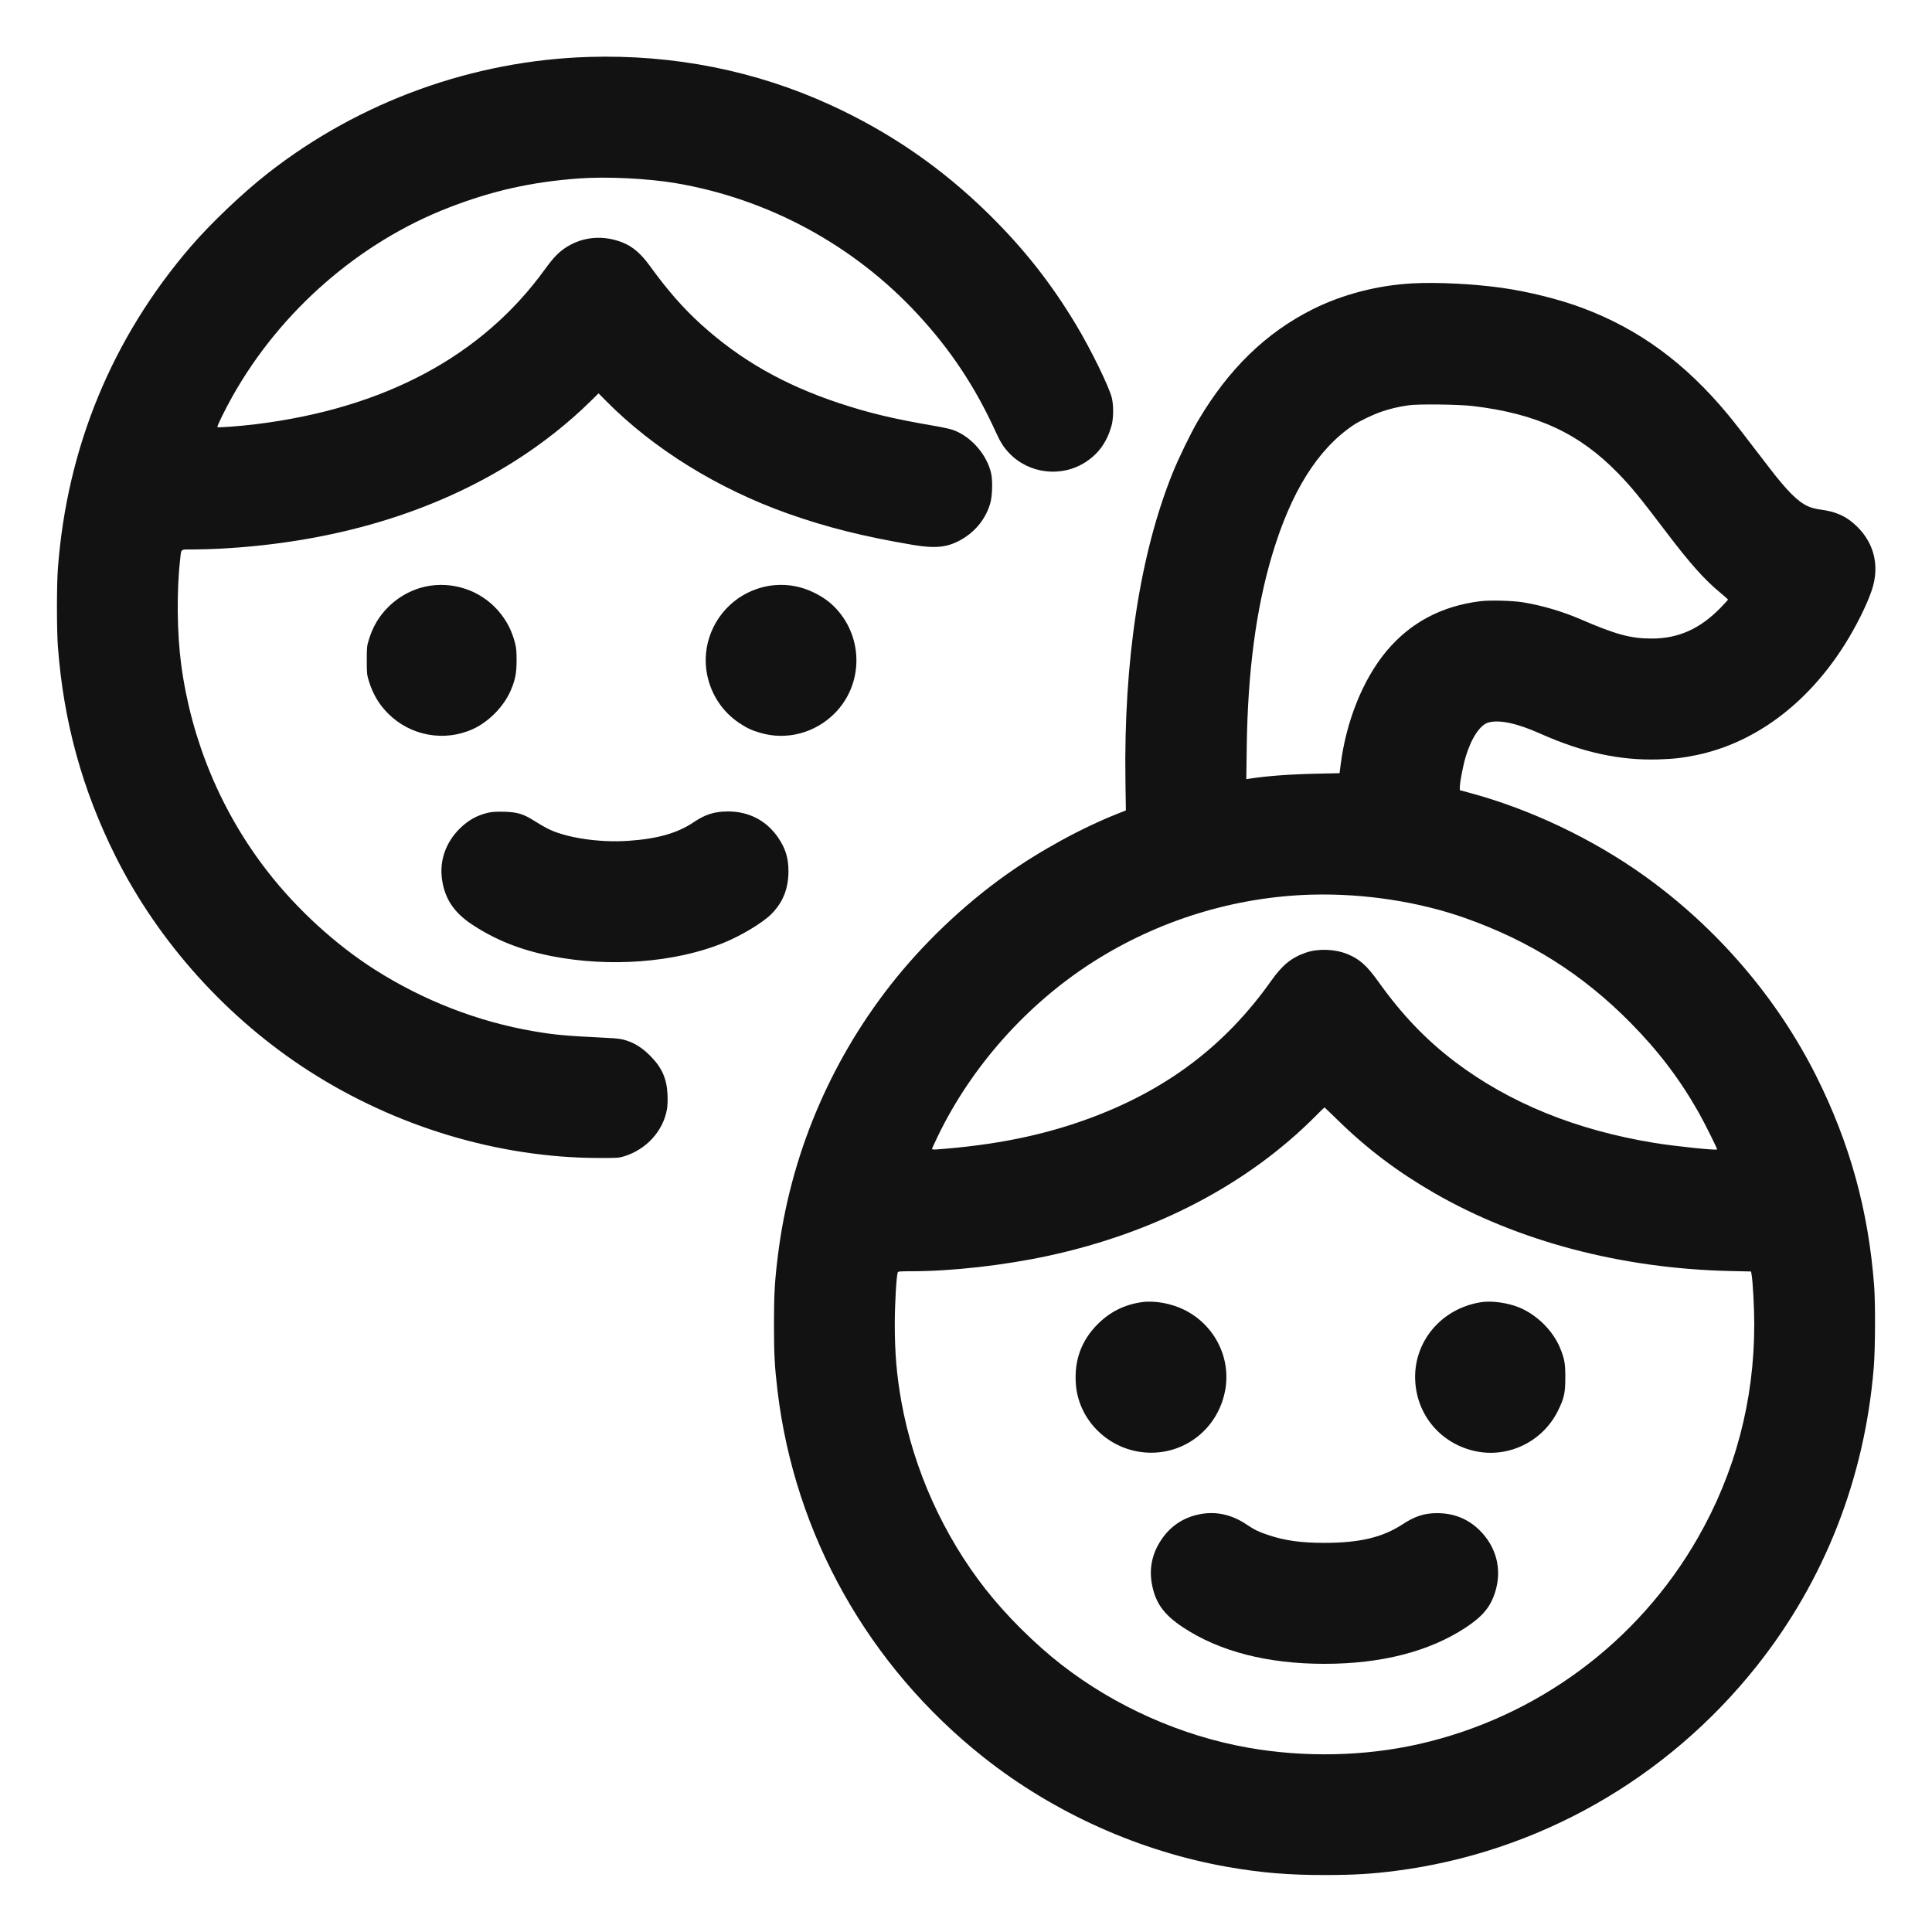 <svg xmlns="http://www.w3.org/2000/svg" width="24" height="24" viewBox="0 0 2500 2500" version="1.1">
	<path d="M 762 73.666 C 612.052 78.225, 465.382 131.303, 347 223.850 C 314.429 249.313, 272.955 288.732, 246.891 319 C 145.113 437.190, 86.552 579.158, 74.881 736 C 73.303 757.201, 73.298 814.695, 74.872 836 C 82.061 933.324, 106.352 1021.817, 149.580 1108.166 C 205.333 1219.535, 294.069 1317.984, 400 1385.996 C 512.519 1458.237, 645.254 1498.088, 774.500 1498.431 C 799.096 1498.496, 800.904 1498.373, 807.975 1496.153 C 836.668 1487.143, 858.149 1463.424, 863.038 1435.354 C 863.815 1430.893, 864.084 1423.754, 863.754 1416.354 C 862.822 1395.488, 856.423 1381.246, 841.088 1365.912 C 831.231 1356.054, 821.639 1349.953, 810.278 1346.314 C 803.847 1344.254, 799.296 1343.666, 784 1342.918 C 731.405 1340.347, 717.987 1339.126, 690.500 1334.410 C 618.376 1322.036, 548.042 1294.743, 485.025 1254.675 C 434.642 1222.639, 384.761 1177.096, 346.835 1128.500 C 286.419 1051.086, 247.599 958.323, 234.473 860 C 229.059 819.443, 228.484 764.633, 233.051 724.500 C 234.774 709.359, 232.681 711.001, 250.269 710.995 C 258.646 710.992, 274.050 710.539, 284.500 709.988 C 430.582 702.284, 560.432 663.682, 666.462 596.438 C 701.698 574.092, 735.803 547.144, 764.018 519.356 L 774.535 508.998 784.518 519.080 C 845.661 580.837, 928.675 632.262, 1019.114 664.406 C 1069.321 682.251, 1116.860 694.188, 1181 705.054 C 1211.078 710.149, 1226.879 708.315, 1245 697.626 C 1263.141 686.924, 1276.206 670.094, 1281.583 650.500 C 1284.089 641.370, 1284.606 621.822, 1282.583 612.728 C 1277.047 587.846, 1255.736 563.867, 1232.202 556.041 C 1228.737 554.889, 1217.937 552.587, 1208.202 550.926 C 1156.427 542.094, 1123.847 534.302, 1085.710 521.631 C 1014.332 497.914, 958.005 465.782, 907.286 419.846 C 883.954 398.715, 863.992 375.927, 840.843 344 C 829.373 328.180, 818.818 319.107, 805.816 313.890 C 781.186 304.007, 755.109 305.999, 733.597 319.407 C 723.447 325.733, 716.277 333.056, 705.105 348.507 C 623.884 460.831, 497.338 528.557, 330.500 548.991 C 309.964 551.506, 282.246 553.579, 281.335 552.669 C 280.489 551.823, 290.959 530.418, 300.739 513 C 362.814 402.441, 464.853 313.425, 581 268.507 C 637.314 246.729, 687.646 235.463, 748.866 230.934 C 784.781 228.277, 838.200 230.866, 874.500 237.023 C 994.326 257.349, 1105.038 317.391, 1187.744 406.904 C 1230.329 452.995, 1262.057 500.875, 1288.531 559 C 1294.564 572.244, 1298.734 578.816, 1305.856 586.306 C 1331.649 613.428, 1374.218 618.220, 1405.415 597.513 C 1421.905 586.567, 1432.368 571.789, 1438.234 551.157 C 1440.943 541.630, 1441.145 524.953, 1438.674 514.779 C 1435.182 500.398, 1411.660 452.305, 1392.564 420.500 C 1360.026 366.310, 1324.813 321.656, 1279.361 276.948 C 1218.780 217.359, 1151.794 171.190, 1074.587 135.813 C 977.767 91.448, 871.568 70.334, 762 73.666 M 1827.500 366.697 C 1782.969 369.061, 1736.834 381.037, 1698.775 400.112 C 1637.987 430.578, 1589.665 477.574, 1550.109 544.696 C 1540.843 560.420, 1524.889 593.295, 1517.065 612.788 C 1475.093 717.357, 1454.039 854.848, 1456.303 1009.606 L 1456.875 1048.712 1447.187 1052.524 C 1400.134 1071.042, 1346.126 1100.559, 1302 1131.874 C 1246.921 1170.962, 1193.935 1221.484, 1152.418 1274.500 C 1072.709 1376.286, 1022.373 1497.116, 1006.613 1624.500 C 1002.447 1658.166, 1001.525 1674.380, 1001.521 1714 C 1001.518 1752.259, 1002.383 1768.462, 1006.085 1799.500 C 1028.352 1986.175, 1123.925 2156.117, 1273 2274.114 C 1363.870 2346.040, 1475.295 2396.018, 1589.112 2415.902 C 1632.203 2423.429, 1668.205 2426.390, 1715.500 2426.293 C 1751.975 2426.219, 1774.771 2424.867, 1805.357 2420.963 C 1989.328 2397.480, 2156.930 2302.436, 2273.477 2155.500 C 2360.955 2045.212, 2412.801 1912.929, 2424.623 1769.857 C 2426.601 1745.914, 2426.880 1687.384, 2425.128 1664 C 2417.839 1566.728, 2393.769 1479.437, 2350.284 1392.566 C 2299.356 1290.826, 2221.066 1199.819, 2126.500 1132.431 C 2060.323 1085.274, 1980.207 1047.206, 1903.259 1026.358 L 1889.018 1022.500 1889.009 1018.875 C 1888.993 1012.279, 1893.141 990.681, 1896.668 979 C 1903.927 954.956, 1915.293 937.879, 1926 934.930 C 1940.347 930.979, 1962.944 935.847, 1993.500 949.474 C 2047.764 973.672, 2096.056 984.197, 2145.899 982.688 C 2165.676 982.090, 2177.518 980.744, 2195.105 977.097 C 2270.575 961.446, 2338.488 910.922, 2386.779 834.500 C 2401.466 811.257, 2415.204 783.807, 2421.855 764.413 C 2433.361 730.860, 2424.501 698.922, 2397.404 676.281 C 2386.216 666.933, 2374.228 661.983, 2356.969 659.583 C 2348.842 658.454, 2343.759 657.140, 2339.128 654.973 C 2326.024 648.841, 2312.312 635.101, 2289.257 605 C 2254.539 559.672, 2244.309 546.511, 2236.009 536.500 C 2180.636 469.708, 2120.874 425.909, 2047.721 398.506 C 2017.732 387.273, 1977.629 377.253, 1943.500 372.469 C 1906.560 367.290, 1859.981 364.972, 1827.500 366.697 M 1822.500 524.461 C 1809.069 526.473, 1799.736 528.672, 1788.029 532.583 C 1777.139 536.222, 1758.923 544.931, 1751.021 550.277 C 1704.837 581.525, 1670.437 636.613, 1646.044 718.392 C 1625.403 787.588, 1614.621 868.926, 1613.306 965.361 L 1612.722 1008.223 1616.611 1007.622 C 1639.623 1004.065, 1668.905 1001.901, 1704.459 1001.129 L 1733.418 1000.500 1734.733 990 C 1741.854 933.157, 1763.716 878.885, 1794.151 842.500 C 1824.971 805.654, 1865.520 784.108, 1915.633 777.951 C 1927.809 776.455, 1957.193 777.205, 1970.500 779.352 C 1994.694 783.254, 2021.830 791.211, 2044.746 801.124 C 2090.970 821.118, 2110.114 826.312, 2137.500 826.287 C 2171.790 826.256, 2199.724 813.779, 2226.161 786.687 C 2231.572 781.141, 2236 776.279, 2236 775.882 C 2236 775.484, 2231.387 771.360, 2225.750 766.716 C 2205.627 750.138, 2186.709 728.905, 2156.060 688.494 C 2121.162 642.481, 2111.127 630.229, 2093.528 612.135 C 2043.416 560.616, 1988.522 535.239, 1905.978 525.429 C 1887.433 523.225, 1834.829 522.615, 1822.500 524.461 M 563 757.187 C 540.206 759.028, 518.617 769.191, 501.957 785.924 C 490.283 797.649, 482.507 810.829, 477.308 827.704 C 474.787 835.885, 474.597 837.758, 474.597 854.500 C 474.597 871.242, 474.787 873.115, 477.308 881.296 C 482.493 898.124, 490.195 911.165, 501.993 923.087 C 530.767 952.165, 574.816 960.312, 611.928 943.419 C 632.494 934.057, 652.136 913.990, 660.906 893.380 C 666.817 879.490, 668.461 871.027, 668.461 854.500 C 668.461 842.004, 668.080 838.092, 666.177 831.068 C 662.983 819.283, 658.816 809.949, 652.528 800.499 C 632.812 770.868, 598.590 754.312, 563 757.187 M 1002 757.209 C 985.986 758.545, 969.109 764.657, 955.551 774.030 C 923.384 796.267, 907.365 835.537, 915.060 873.295 C 920.315 899.080, 935.038 921.162, 956.572 935.553 C 966.472 942.169, 972.847 945.124, 984.418 948.461 C 1018.170 958.194, 1054.745 948.484, 1080.043 923.076 C 1116.800 886.159, 1117.684 826.183, 1082.040 787.675 C 1074.225 779.232, 1065.101 772.599, 1053.500 766.926 C 1036.969 758.842, 1020.247 755.687, 1002 757.209 M 632.202 1051.526 C 617.227 1054.934, 605.798 1061.317, 594.556 1072.549 C 576.847 1090.242, 568.699 1113.421, 571.855 1137.126 C 575.226 1162.449, 587.107 1180.562, 610.542 1196.105 C 641.265 1216.483, 673.876 1229.423, 714.500 1237.355 C 788.904 1251.883, 872.119 1245.620, 934.500 1220.798 C 957.594 1211.609, 986.032 1194.704, 997.666 1183.249 C 1012.772 1168.376, 1020.119 1150.410, 1020.259 1128 C 1020.368 1110.626, 1016.607 1098.147, 1006.998 1083.997 C 992.045 1061.978, 969.258 1050.025, 942.197 1050.007 C 924.746 1049.995, 912.631 1053.790, 897.479 1064.014 C 876.495 1078.174, 850.303 1085.579, 812.408 1088.065 C 774.429 1090.557, 731.275 1083.902, 708.177 1071.990 C 703.955 1069.812, 696.264 1065.320, 691.087 1062.008 C 677.406 1053.252, 669.060 1050.773, 652 1050.393 C 642.867 1050.189, 636.463 1050.556, 632.202 1051.526 M 1698 1157.666 C 1597.832 1160.273, 1498.522 1190.876, 1413.500 1245.339 C 1328.674 1299.675, 1257.300 1379.854, 1213.820 1469.651 C 1209.519 1478.534, 1206 1486.254, 1206 1486.806 C 1206 1487.421, 1208.424 1487.630, 1212.250 1487.346 C 1287.384 1481.762, 1349.136 1469.280, 1408 1447.779 C 1508.930 1410.913, 1585.263 1353.376, 1644.875 1269.229 C 1659.466 1248.634, 1671.012 1239.241, 1689.771 1232.707 C 1705.489 1227.232, 1727.049 1227.941, 1743.279 1234.467 C 1759.027 1240.799, 1768.723 1249.398, 1783.495 1270.129 C 1813.937 1312.853, 1845.303 1345.645, 1883 1374.158 C 1953.286 1427.320, 2039.225 1462.270, 2140.500 1478.877 C 2166.474 1483.137, 2220.321 1488.766, 2221.896 1487.387 C 2222.545 1486.820, 2205.418 1452.491, 2197.755 1439 C 2173.349 1396.033, 2146.157 1360.260, 2110.090 1323.669 C 2048.406 1261.090, 1979.800 1217.624, 1895.851 1187.938 C 1835.925 1166.747, 1765.154 1155.919, 1698 1157.666 M 1703.481 1443.092 C 1615.500 1532.051, 1495.452 1594.996, 1356.547 1625.001 C 1299.195 1637.390, 1231.619 1645, 1178.956 1645 C 1163.807 1645, 1162.081 1645.174, 1161.597 1646.750 C 1159.890 1652.301, 1157.872 1687.612, 1157.839 1712.500 C 1157.789 1750.363, 1160.290 1779.892, 1166.434 1814 C 1182.147 1901.231, 1220.523 1986.661, 1275.368 2056.500 C 1302.152 2090.606, 1338.961 2127.209, 1373.500 2154.081 C 1443.087 2208.220, 1528.562 2246.239, 1615 2261.500 C 1687.871 2274.364, 1765.823 2272.719, 1836 2256.836 C 1988.265 2222.372, 2119.044 2125.810, 2196.710 1990.500 C 2245.253 1905.928, 2270 1812.564, 2270 1714 C 2270 1691.646, 2268.139 1657.592, 2266.415 1648.401 L 2265.834 1645.303 2238.667 1644.694 C 2098.284 1641.550, 1964.473 1606.258, 1856 1543.771 C 1808.885 1516.629, 1769.391 1486.861, 1731.926 1450.250 C 1722.217 1440.763, 1714.090 1433, 1713.868 1433 C 1713.645 1433, 1708.971 1437.541, 1703.481 1443.092 M 1477.472 1684.975 C 1455.121 1688.146, 1436.346 1697.511, 1420.429 1713.429 C 1399.117 1734.740, 1389.789 1760.539, 1392.201 1791.500 C 1395.913 1839.143, 1436.219 1877.455, 1485 1879.704 C 1533.325 1881.933, 1575.213 1848.909, 1585.028 1800.843 C 1593.754 1758.110, 1572.191 1714.628, 1532.500 1694.920 C 1515.669 1686.563, 1493.947 1682.637, 1477.472 1684.975 M 1916.500 1685.043 C 1864.772 1693.063, 1828.396 1736.767, 1831.309 1787.395 C 1833.905 1832.520, 1865.576 1868.925, 1910.157 1878.028 C 1952.708 1886.717, 1996.532 1864.969, 2016.004 1825.500 C 2024.024 1809.244, 2025.500 1802.559, 2025.500 1782.500 C 2025.500 1764.177, 2024.563 1758.790, 2018.938 1744.776 C 2009.894 1722.242, 1988.768 1701.216, 1965.724 1691.813 C 1950.759 1685.706, 1930.337 1682.897, 1916.500 1685.043 M 1552 1959.491 C 1532.881 1963.323, 1517.061 1973.183, 1505.601 1988.408 C 1491.770 2006.786, 1486.627 2027.214, 1490.396 2048.808 C 1494.762 2073.829, 1505.690 2089.195, 1531 2105.899 C 1578.165 2137.029, 1640.197 2152.992, 1714 2152.992 C 1787.236 2152.992, 1849.209 2137.134, 1896.101 2106.396 C 1918.572 2091.666, 1928.813 2079.329, 1934.873 2059.685 C 1943.894 2030.441, 1936.160 2000.918, 1913.847 1979.422 C 1899.011 1965.129, 1880.917 1958, 1859.477 1958 C 1843.203 1958, 1830.915 1961.975, 1815.044 1972.374 C 1789.009 1989.432, 1759.280 1996.482, 1713.500 1996.454 C 1683.358 1996.436, 1662.769 1993.554, 1641.048 1986.313 C 1628.713 1982.201, 1623.104 1979.474, 1613.087 1972.719 C 1593.754 1959.680, 1573.230 1955.236, 1552 1959.491" stroke="none" fill="#121212" fill-rule="evenodd"></path>
</svg>